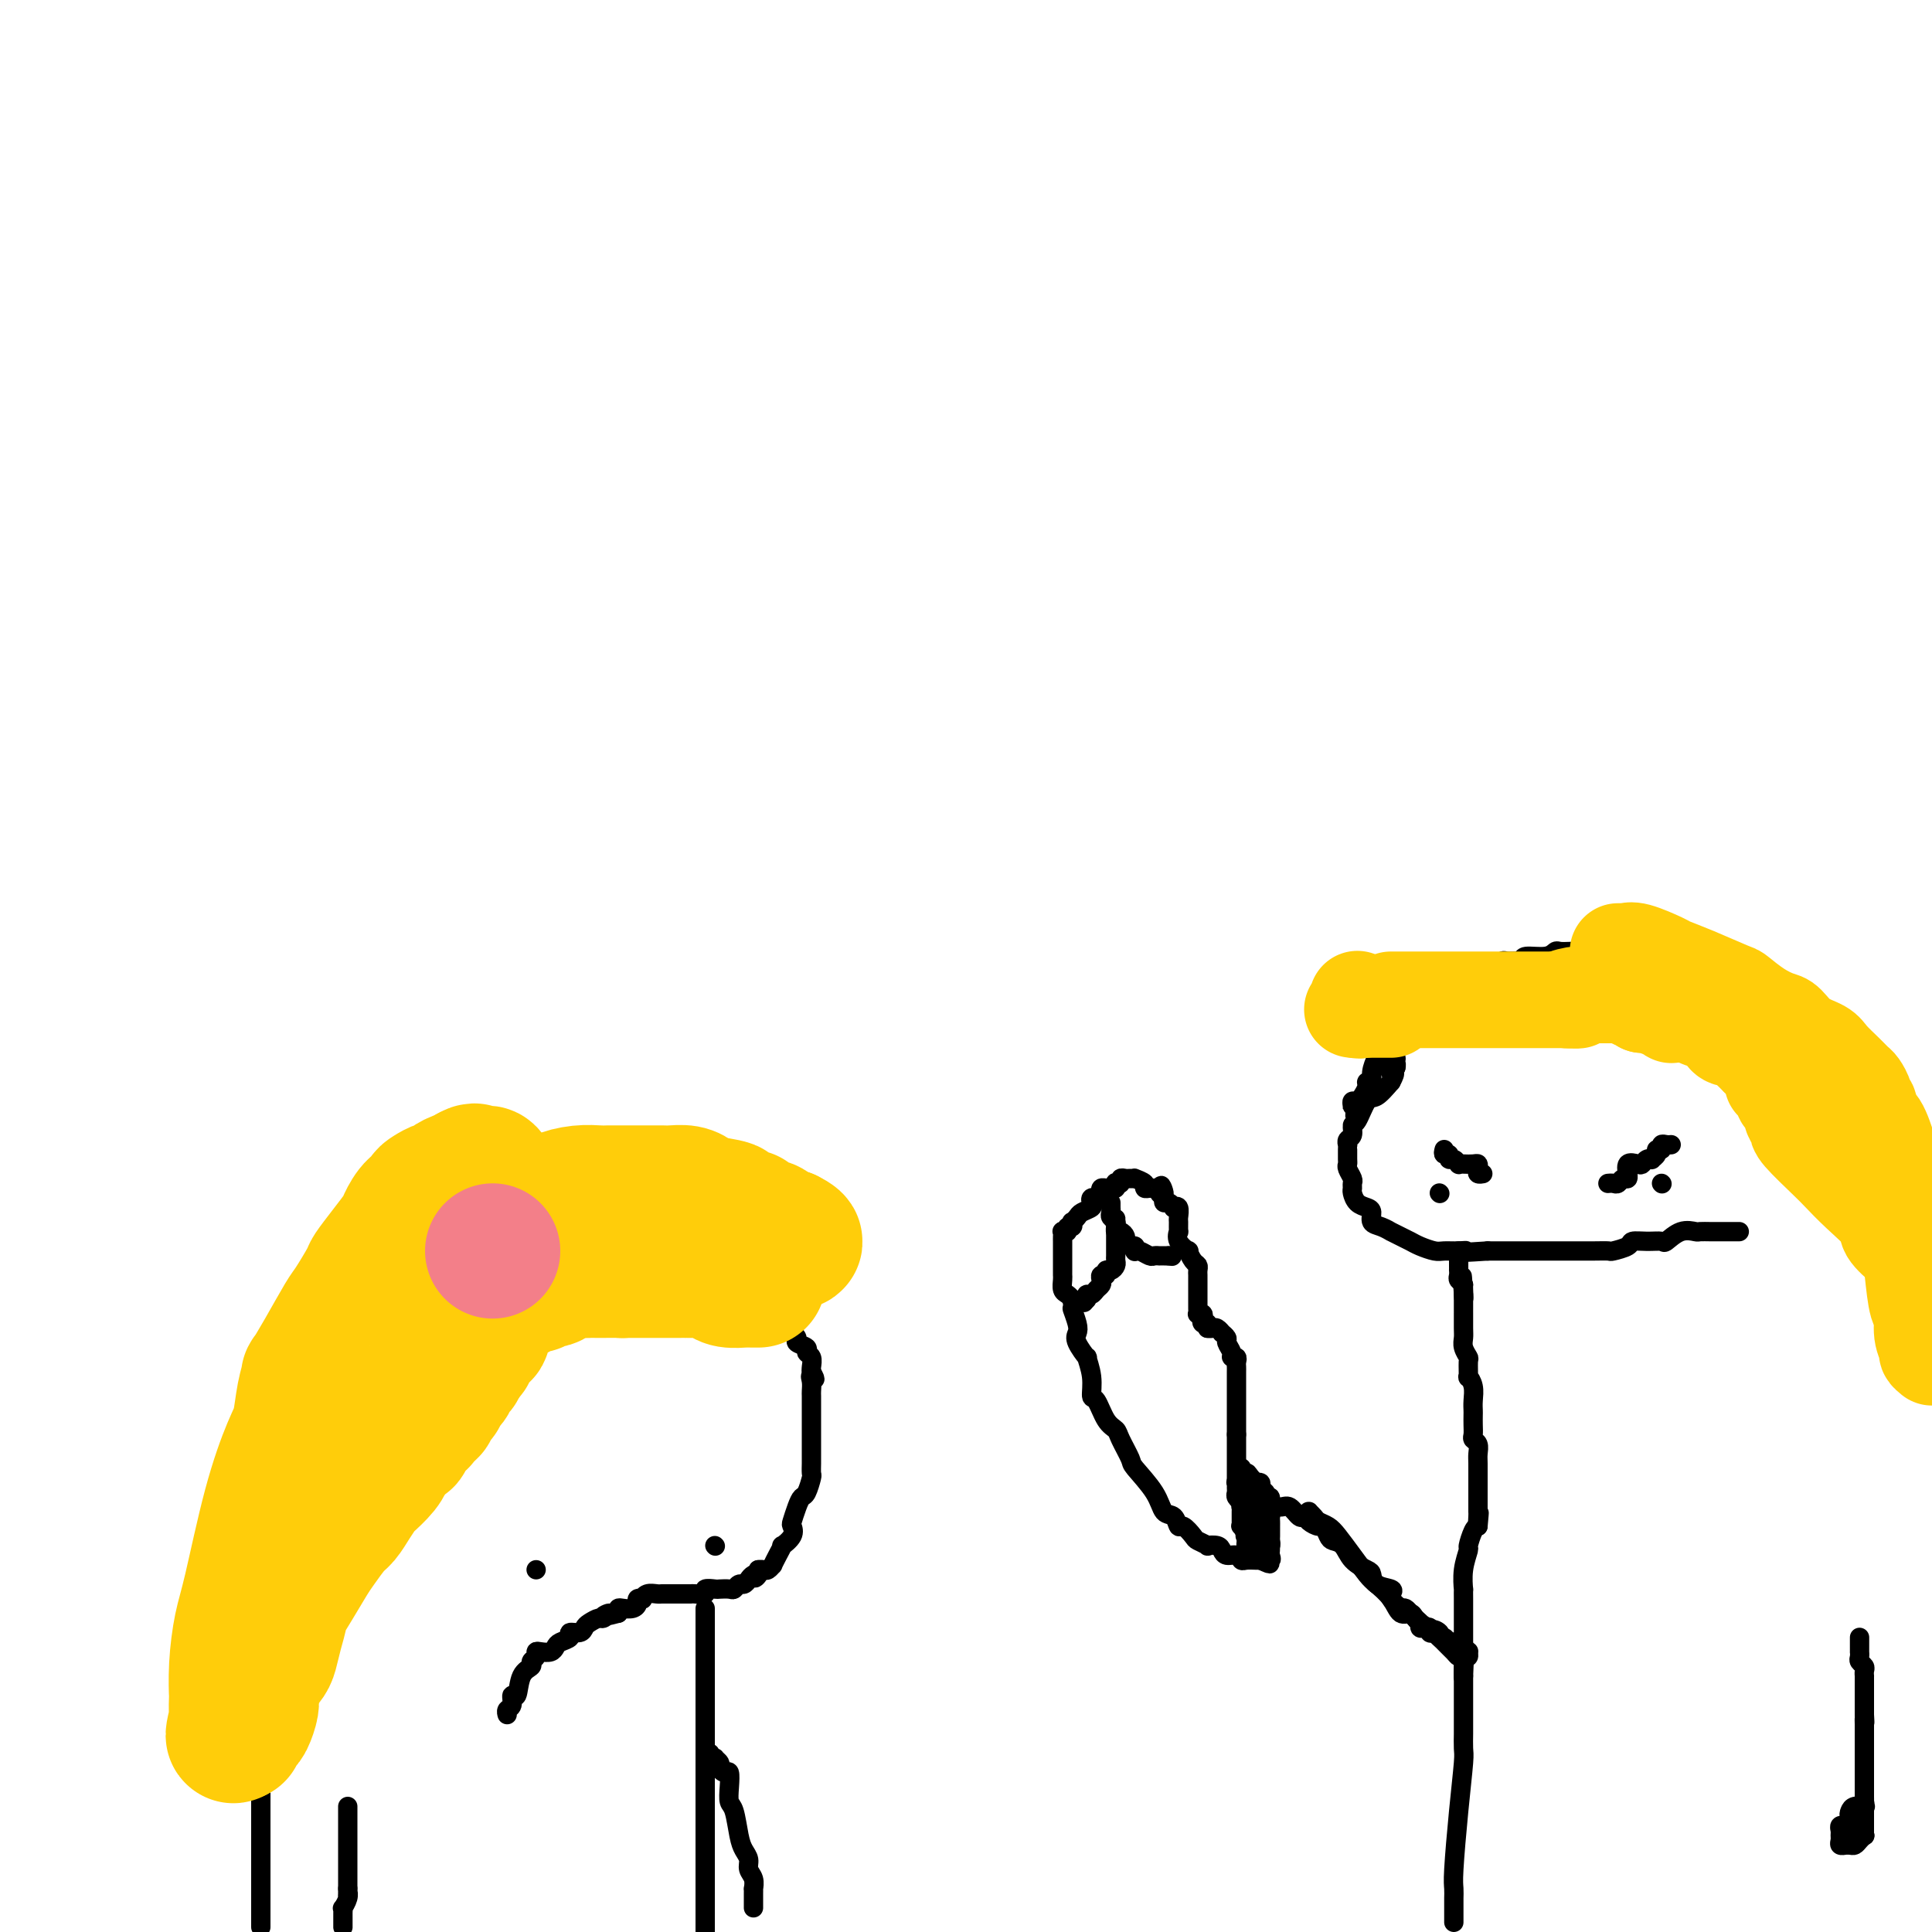 <svg viewBox='0 0 400 400' version='1.1' xmlns='http://www.w3.org/2000/svg' xmlns:xlink='http://www.w3.org/1999/xlink'><g fill='none' stroke='#000000' stroke-width='4' stroke-linecap='round' stroke-linejoin='round'><path d='M54,399c0.000,-0.764 0.000,-1.528 0,-2c0.000,-0.472 0.000,-0.651 0,-1c-0.000,-0.349 0.000,-0.867 0,-1c0.000,-0.133 0.000,0.118 0,0c0.000,-0.118 0.000,-0.605 0,-1c0.000,-0.395 0.000,-0.697 0,-1c0.000,-0.303 0.000,-0.606 0,-1c0.000,-0.394 0.000,-0.879 0,-1c0.000,-0.121 0.000,0.121 0,0c0.000,-0.121 0.000,-0.606 0,-1c0.000,-0.394 0.000,-0.697 0,-1'/><path d='M54,389c-0.000,-1.714 -0.000,-0.998 0,-1c0.000,-0.002 0.000,-0.721 0,-1c-0.000,-0.279 -0.000,-0.116 0,-1c0.000,-0.884 0.000,-2.814 0,-4c-0.000,-1.186 -0.000,-1.627 0,-2c0.000,-0.373 0.000,-0.676 0,-1c-0.000,-0.324 -0.000,-0.668 0,-1c0.000,-0.332 0.000,-0.651 0,-1c-0.000,-0.349 -0.000,-0.727 0,-1c0.000,-0.273 0.000,-0.439 0,-1c-0.000,-0.561 -0.000,-1.516 0,-2c0.000,-0.484 0.000,-0.496 0,-1c-0.000,-0.504 -0.000,-1.498 0,-2c0.000,-0.502 0.000,-0.510 0,-1c-0.000,-0.490 -0.001,-1.461 0,-2c0.001,-0.539 0.005,-0.648 0,-1c-0.005,-0.352 -0.018,-0.949 0,-2c0.018,-1.051 0.068,-2.555 0,-3c-0.068,-0.445 -0.255,0.169 0,-3c0.255,-3.169 0.953,-10.123 2,-15c1.047,-4.877 2.442,-7.679 3,-9c0.558,-1.321 0.279,-1.160 0,-1'/><path d='M59,333c0.790,-4.067 0.264,-1.734 0,-1c-0.264,0.734 -0.267,-0.132 0,-1c0.267,-0.868 0.804,-1.738 1,-2c0.196,-0.262 0.053,0.085 0,0c-0.053,-0.085 -0.014,-0.601 0,-1c0.014,-0.399 0.004,-0.683 0,-1c-0.004,-0.317 -0.002,-0.669 0,-1c0.002,-0.331 0.003,-0.642 0,-1c-0.003,-0.358 -0.011,-0.764 0,-1c0.011,-0.236 0.041,-0.303 0,-1c-0.041,-0.697 -0.154,-2.023 0,-3c0.154,-0.977 0.575,-1.605 1,-3c0.425,-1.395 0.853,-3.556 1,-5c0.147,-1.444 0.011,-2.170 0,-3c-0.011,-0.830 0.101,-1.765 0,-2c-0.101,-0.235 -0.417,0.228 0,0c0.417,-0.228 1.565,-1.147 2,-2c0.435,-0.853 0.155,-1.641 0,-2c-0.155,-0.359 -0.186,-0.290 0,-1c0.186,-0.710 0.588,-2.198 1,-3c0.412,-0.802 0.832,-0.919 1,-1c0.168,-0.081 0.083,-0.126 0,-1c-0.083,-0.874 -0.166,-2.577 0,-3c0.166,-0.423 0.579,0.434 1,0c0.421,-0.434 0.849,-2.158 1,-3c0.151,-0.842 0.026,-0.803 0,-1c-0.026,-0.197 0.048,-0.630 0,-1c-0.048,-0.370 -0.219,-0.676 0,-1c0.219,-0.324 0.828,-0.664 1,-1c0.172,-0.336 -0.094,-0.667 0,-1c0.094,-0.333 0.547,-0.666 1,-1'/><path d='M70,285c1.830,-7.877 0.906,-3.571 1,-3c0.094,0.571 1.206,-2.595 2,-4c0.794,-1.405 1.270,-1.048 2,-2c0.730,-0.952 1.715,-3.211 2,-4c0.285,-0.789 -0.130,-0.107 0,0c0.130,0.107 0.806,-0.363 1,-1c0.194,-0.637 -0.093,-1.443 0,-2c0.093,-0.557 0.565,-0.866 1,-1c0.435,-0.134 0.834,-0.092 1,0c0.166,0.092 0.100,0.235 0,0c-0.100,-0.235 -0.234,-0.849 0,-1c0.234,-0.151 0.837,0.162 1,0c0.163,-0.162 -0.114,-0.800 0,-1c0.114,-0.200 0.618,0.037 1,0c0.382,-0.037 0.641,-0.349 1,-1c0.359,-0.651 0.817,-1.641 1,-2c0.183,-0.359 0.090,-0.086 0,0c-0.090,0.086 -0.179,-0.014 0,0c0.179,0.014 0.625,0.143 1,0c0.375,-0.143 0.678,-0.559 1,-1c0.322,-0.441 0.662,-0.907 1,-1c0.338,-0.093 0.673,0.185 1,0c0.327,-0.185 0.648,-0.835 1,-1c0.352,-0.165 0.737,0.153 1,0c0.263,-0.153 0.403,-0.777 1,-1c0.597,-0.223 1.652,-0.046 2,0c0.348,0.046 -0.010,-0.039 0,0c0.010,0.039 0.387,0.203 1,0c0.613,-0.203 1.461,-0.772 2,-1c0.539,-0.228 0.770,-0.114 1,0'/><path d='M97,258c3.118,-1.641 1.412,-0.244 1,0c-0.412,0.244 0.471,-0.667 1,-1c0.529,-0.333 0.705,-0.089 1,0c0.295,0.089 0.710,0.024 1,0c0.290,-0.024 0.454,-0.006 1,0c0.546,0.006 1.474,0.002 2,0c0.526,-0.002 0.652,-0.000 1,0c0.348,0.000 0.920,0.000 1,0c0.080,-0.000 -0.331,-0.000 0,0c0.331,0.000 1.406,0.000 2,0c0.594,-0.000 0.709,-0.000 1,0c0.291,0.000 0.759,0.000 1,0c0.241,-0.000 0.254,-0.000 1,0c0.746,0.000 2.225,0.000 3,0c0.775,-0.000 0.845,-0.001 1,0c0.155,0.001 0.394,0.004 1,0c0.606,-0.004 1.580,-0.016 2,0c0.420,0.016 0.287,0.061 1,0c0.713,-0.061 2.273,-0.227 3,0c0.727,0.227 0.622,0.846 1,1c0.378,0.154 1.241,-0.156 2,0c0.759,0.156 1.416,0.777 2,1c0.584,0.223 1.096,0.048 2,0c0.904,-0.048 2.201,0.029 3,0c0.799,-0.029 1.099,-0.165 1,0c-0.099,0.165 -0.598,0.633 0,1c0.598,0.367 2.294,0.635 3,1c0.706,0.365 0.421,0.829 1,1c0.579,0.171 2.023,0.049 3,0c0.977,-0.049 1.489,-0.024 2,0'/><path d='M142,262c3.147,0.995 1.015,0.984 1,1c-0.015,0.016 2.089,0.061 3,0c0.911,-0.061 0.630,-0.228 1,0c0.370,0.228 1.390,0.850 2,1c0.610,0.150 0.811,-0.172 1,0c0.189,0.172 0.365,0.838 1,1c0.635,0.162 1.728,-0.181 2,0c0.272,0.181 -0.278,0.885 0,1c0.278,0.115 1.384,-0.358 2,0c0.616,0.358 0.744,1.549 1,2c0.256,0.451 0.642,0.162 1,0c0.358,-0.162 0.688,-0.197 1,0c0.312,0.197 0.604,0.627 1,1c0.396,0.373 0.895,0.687 1,1c0.105,0.313 -0.184,0.623 0,1c0.184,0.377 0.842,0.822 1,1c0.158,0.178 -0.182,0.089 0,0c0.182,-0.089 0.886,-0.177 1,0c0.114,0.177 -0.363,0.621 0,1c0.363,0.379 1.566,0.693 2,1c0.434,0.307 0.100,0.607 0,1c-0.100,0.393 0.034,0.879 0,1c-0.034,0.121 -0.234,-0.122 0,0c0.234,0.122 0.904,0.609 1,1c0.096,0.391 -0.381,0.686 0,1c0.381,0.314 1.619,0.648 2,1c0.381,0.352 -0.094,0.723 0,1c0.094,0.277 0.756,0.459 1,1c0.244,0.541 0.070,1.440 0,2c-0.070,0.560 -0.035,0.780 0,1'/><path d='M168,284c1.392,2.516 0.373,1.305 0,1c-0.373,-0.305 -0.100,0.295 0,1c0.100,0.705 0.027,1.515 0,2c-0.027,0.485 -0.007,0.645 0,1c0.007,0.355 0.002,0.903 0,1c-0.002,0.097 -0.001,-0.259 0,0c0.001,0.259 0.000,1.131 0,2c-0.000,0.869 -0.000,1.735 0,2c0.000,0.265 0.000,-0.073 0,0c-0.000,0.073 -0.000,0.555 0,1c0.000,0.445 0.000,0.853 0,1c-0.000,0.147 -0.000,0.033 0,1c0.000,0.967 0.001,3.017 0,4c-0.001,0.983 -0.003,0.901 0,1c0.003,0.099 0.012,0.379 0,1c-0.012,0.621 -0.044,1.583 0,2c0.044,0.417 0.166,0.291 0,1c-0.166,0.709 -0.619,2.255 -1,3c-0.381,0.745 -0.688,0.688 -1,1c-0.312,0.312 -0.627,0.991 -1,2c-0.373,1.009 -0.803,2.346 -1,3c-0.197,0.654 -0.161,0.626 0,1c0.161,0.374 0.445,1.152 0,2c-0.445,0.848 -1.621,1.767 -2,2c-0.379,0.233 0.039,-0.221 0,0c-0.039,0.221 -0.535,1.117 -1,2c-0.465,0.883 -0.898,1.753 -1,2c-0.102,0.247 0.127,-0.130 0,0c-0.127,0.130 -0.611,0.766 -1,1c-0.389,0.234 -0.683,0.067 -1,0c-0.317,-0.067 -0.659,-0.033 -1,0'/><path d='M157,325c-1.499,2.713 -0.247,1.497 0,1c0.247,-0.497 -0.511,-0.273 -1,0c-0.489,0.273 -0.707,0.595 -1,1c-0.293,0.405 -0.660,0.893 -1,1c-0.340,0.107 -0.653,-0.167 -1,0c-0.347,0.167 -0.728,0.776 -1,1c-0.272,0.224 -0.435,0.064 -1,0c-0.565,-0.064 -1.531,-0.031 -2,0c-0.469,0.031 -0.440,0.061 -1,0c-0.560,-0.061 -1.708,-0.212 -2,0c-0.292,0.212 0.273,0.789 0,1c-0.273,0.211 -1.382,0.057 -2,0c-0.618,-0.057 -0.743,-0.015 -1,0c-0.257,0.015 -0.646,0.004 -1,0c-0.354,-0.004 -0.672,-0.001 -1,0c-0.328,0.001 -0.664,0.001 -1,0c-0.336,-0.001 -0.671,-0.001 -1,0c-0.329,0.001 -0.653,0.004 -1,0c-0.347,-0.004 -0.719,-0.015 -1,0c-0.281,0.015 -0.472,0.056 -1,0c-0.528,-0.056 -1.395,-0.208 -2,0c-0.605,0.208 -0.949,0.778 -1,1c-0.051,0.222 0.190,0.098 0,0c-0.190,-0.098 -0.811,-0.171 -1,0c-0.189,0.171 0.054,0.584 0,1c-0.054,0.416 -0.406,0.833 -1,1c-0.594,0.167 -1.429,0.083 -2,0c-0.571,-0.083 -0.877,-0.167 -1,0c-0.123,0.167 -0.061,0.583 0,1'/><path d='M128,334c-4.887,1.328 -2.605,0.148 -2,0c0.605,-0.148 -0.466,0.735 -1,1c-0.534,0.265 -0.529,-0.087 -1,0c-0.471,0.087 -1.417,0.615 -2,1c-0.583,0.385 -0.804,0.628 -1,1c-0.196,0.372 -0.367,0.873 -1,1c-0.633,0.127 -1.727,-0.120 -2,0c-0.273,0.120 0.274,0.607 0,1c-0.274,0.393 -1.370,0.693 -2,1c-0.630,0.307 -0.795,0.621 -1,1c-0.205,0.379 -0.452,0.822 -1,1c-0.548,0.178 -1.399,0.089 -2,0c-0.601,-0.089 -0.952,-0.178 -1,0c-0.048,0.178 0.209,0.624 0,1c-0.209,0.376 -0.883,0.684 -1,1c-0.117,0.316 0.324,0.642 0,1c-0.324,0.358 -1.411,0.750 -2,2c-0.589,1.250 -0.680,3.358 -1,4c-0.320,0.642 -0.870,-0.182 -1,0c-0.130,0.182 0.161,1.368 0,2c-0.161,0.632 -0.774,0.709 -1,1c-0.226,0.291 -0.065,0.798 0,1c0.065,0.202 0.032,0.101 0,0'/><path d='M146,333c0.000,0.441 0.000,0.881 0,1c0.000,0.119 0.000,-0.085 0,0c0.000,0.085 0.000,0.459 0,1c-0.000,0.541 -0.000,1.249 0,2c0.000,0.751 0.000,1.546 0,2c0.000,0.454 -0.000,0.568 0,1c0.000,0.432 0.000,1.182 0,2c0.000,0.818 0.000,1.702 0,4c0.000,2.298 0.000,6.008 0,8c0.000,1.992 0.000,2.266 0,6c0.000,3.734 0.000,10.929 0,16c0.000,5.071 0.000,8.019 0,10c0.000,1.981 0.000,2.995 0,5c0.000,2.005 0.000,5.001 0,7c0.000,1.999 0.000,2.999 0,4'/><path d='M111,325c0.000,0.000 0.000,0.000 0,0c0.000,0.000 0.000,0.000 0,0'/><path d='M148,320c0.000,0.000 0.100,0.100 0.1,0.1'/><path d='M301,398c-0.000,-0.333 -0.000,-0.666 0,-1c0.000,-0.334 0.000,-0.670 0,-1c-0.000,-0.330 -0.001,-0.654 0,-1c0.001,-0.346 0.003,-0.713 0,-1c-0.003,-0.287 -0.011,-0.493 0,-1c0.011,-0.507 0.041,-1.314 0,-2c-0.041,-0.686 -0.155,-1.253 0,-4c0.155,-2.747 0.577,-7.676 1,-12c0.423,-4.324 0.845,-8.042 1,-10c0.155,-1.958 0.041,-2.156 0,-3c-0.041,-0.844 -0.011,-2.333 0,-3c0.011,-0.667 0.003,-0.510 0,-1c-0.003,-0.490 -0.001,-1.627 0,-2c0.001,-0.373 0.000,0.018 0,0c-0.000,-0.018 -0.000,-0.444 0,-1c0.000,-0.556 0.000,-1.242 0,-2c-0.000,-0.758 -0.000,-1.589 0,-2c0.000,-0.411 0.000,-0.403 0,-1c-0.000,-0.597 -0.000,-1.798 0,-3'/><path d='M303,347c0.309,-7.673 0.083,-1.354 0,0c-0.083,1.354 -0.022,-2.257 0,-4c0.022,-1.743 0.006,-1.619 0,-2c-0.006,-0.381 -0.002,-1.267 0,-2c0.002,-0.733 0.000,-1.312 0,-2c-0.000,-0.688 -0.000,-1.485 0,-2c0.000,-0.515 0.000,-0.748 0,-1c-0.000,-0.252 -0.001,-0.524 0,-1c0.001,-0.476 0.004,-1.158 0,-2c-0.004,-0.842 -0.016,-1.845 0,-2c0.016,-0.155 0.060,0.536 0,0c-0.060,-0.536 -0.223,-2.301 0,-4c0.223,-1.699 0.833,-3.332 1,-4c0.167,-0.668 -0.109,-0.372 0,-1c0.109,-0.628 0.603,-2.179 1,-3c0.397,-0.821 0.699,-0.910 1,-1'/><path d='M306,316c0.464,-4.973 0.124,-1.907 0,-1c-0.124,0.907 -0.033,-0.346 0,-1c0.033,-0.654 0.009,-0.708 0,-1c-0.009,-0.292 -0.002,-0.820 0,-1c0.002,-0.180 0.000,-0.012 0,-1c-0.000,-0.988 0.001,-3.133 0,-4c-0.001,-0.867 -0.004,-0.456 0,-1c0.004,-0.544 0.015,-2.043 0,-3c-0.015,-0.957 -0.057,-1.372 0,-2c0.057,-0.628 0.211,-1.467 0,-2c-0.211,-0.533 -0.789,-0.758 -1,-1c-0.211,-0.242 -0.057,-0.501 0,-1c0.057,-0.499 0.016,-1.239 0,-2c-0.016,-0.761 -0.008,-1.543 0,-2c0.008,-0.457 0.016,-0.589 0,-1c-0.016,-0.411 -0.057,-1.102 0,-2c0.057,-0.898 0.212,-2.005 0,-3c-0.212,-0.995 -0.793,-1.880 -1,-2c-0.207,-0.120 -0.041,0.526 0,0c0.041,-0.526 -0.041,-2.222 0,-3c0.041,-0.778 0.207,-0.637 0,-1c-0.207,-0.363 -0.788,-1.231 -1,-2c-0.212,-0.769 -0.057,-1.438 0,-2c0.057,-0.562 0.015,-1.015 0,-2c-0.015,-0.985 -0.004,-2.502 0,-3c0.004,-0.498 0.001,0.021 0,0c-0.001,-0.021 -0.000,-0.583 0,-1c0.000,-0.417 0.000,-0.689 0,-1c-0.000,-0.311 -0.000,-0.660 0,-1c0.000,-0.340 0.000,-0.670 0,-1'/><path d='M303,268c-0.464,-7.381 -0.125,-1.833 0,0c0.125,1.833 0.036,-0.048 0,-1c-0.036,-0.952 -0.018,-0.976 0,-1'/><path d='M303,266c-0.226,-0.492 -0.793,-0.722 -1,-1c-0.207,-0.278 -0.056,-0.603 0,-1c0.056,-0.397 0.015,-0.867 0,-1c-0.015,-0.133 -0.004,0.069 0,0c0.004,-0.069 0.001,-0.411 0,-1c-0.001,-0.589 -0.000,-1.426 0,-2c0.000,-0.574 0.000,-0.885 0,-1c-0.000,-0.115 -0.000,-0.033 0,0c0.000,0.033 0.000,0.016 0,0'/><path d='M360,255c0.089,0.000 0.179,0.000 0,0c-0.179,-0.000 -0.626,-0.000 -1,0c-0.374,0.000 -0.677,0.000 -1,0c-0.323,-0.000 -0.668,-0.000 -1,0c-0.332,0.000 -0.651,0.001 -1,0c-0.349,-0.001 -0.729,-0.002 -1,0c-0.271,0.002 -0.434,0.008 -1,0c-0.566,-0.008 -1.537,-0.030 -2,0c-0.463,0.030 -0.420,0.113 -1,0c-0.580,-0.113 -1.785,-0.423 -3,0c-1.215,0.423 -2.442,1.580 -3,2c-0.558,0.420 -0.448,0.102 -1,0c-0.552,-0.102 -1.768,0.011 -3,0c-1.232,-0.011 -2.482,-0.147 -3,0c-0.518,0.147 -0.304,0.575 -1,1c-0.696,0.425 -2.304,0.846 -3,1c-0.696,0.154 -0.482,0.041 -1,0c-0.518,-0.041 -1.769,-0.011 -3,0c-1.231,0.011 -2.442,0.003 -3,0c-0.558,-0.003 -0.464,-0.001 -1,0c-0.536,0.001 -1.701,0.000 -3,0c-1.299,-0.000 -2.731,-0.000 -3,0c-0.269,0.000 0.624,0.000 0,0c-0.624,-0.000 -2.765,-0.000 -4,0c-1.235,0.000 -1.563,0.000 -2,0c-0.437,-0.000 -0.982,-0.000 -2,0c-1.018,0.000 -2.509,0.000 -4,0'/><path d='M308,259c-9.159,0.618 -6.058,0.163 -5,0c1.058,-0.163 0.071,-0.033 -1,0c-1.071,0.033 -2.226,-0.032 -3,0c-0.774,0.032 -1.168,0.162 -2,0c-0.832,-0.162 -2.102,-0.617 -3,-1c-0.898,-0.383 -1.423,-0.694 -2,-1c-0.577,-0.306 -1.206,-0.606 -2,-1c-0.794,-0.394 -1.753,-0.883 -2,-1c-0.247,-0.117 0.219,0.137 0,0c-0.219,-0.137 -1.123,-0.666 -2,-1c-0.877,-0.334 -1.727,-0.475 -2,-1c-0.273,-0.525 0.032,-1.436 0,-2c-0.032,-0.564 -0.401,-0.781 -1,-1c-0.599,-0.219 -1.427,-0.439 -2,-1c-0.573,-0.561 -0.889,-1.463 -1,-2c-0.111,-0.537 -0.016,-0.707 0,-1c0.016,-0.293 -0.048,-0.707 0,-1c0.048,-0.293 0.209,-0.463 0,-1c-0.209,-0.537 -0.788,-1.440 -1,-2c-0.212,-0.560 -0.056,-0.776 0,-1c0.056,-0.224 0.014,-0.456 0,-1c-0.014,-0.544 0.000,-1.401 0,-2c-0.000,-0.599 -0.015,-0.938 0,-1c0.015,-0.062 0.059,0.155 0,0c-0.059,-0.155 -0.220,-0.683 0,-1c0.220,-0.317 0.821,-0.422 1,-1c0.179,-0.578 -0.062,-1.627 0,-2c0.062,-0.373 0.429,-0.069 1,-1c0.571,-0.931 1.346,-3.097 2,-4c0.654,-0.903 1.187,-0.544 2,-1c0.813,-0.456 1.907,-1.728 3,-3'/><path d='M288,224c1.405,-2.560 0.417,-1.958 0,-2c-0.417,-0.042 -0.262,-0.726 0,-1c0.262,-0.274 0.631,-0.137 1,0'/><path d='M289,221c0.156,-0.618 0.046,-0.663 0,-1c-0.046,-0.337 -0.027,-0.967 0,-1c0.027,-0.033 0.063,0.530 0,0c-0.063,-0.530 -0.224,-2.155 0,-3c0.224,-0.845 0.832,-0.912 1,-1c0.168,-0.088 -0.106,-0.198 0,-1c0.106,-0.802 0.592,-2.296 1,-3c0.408,-0.704 0.738,-0.617 1,-1c0.262,-0.383 0.456,-1.235 1,-2c0.544,-0.765 1.440,-1.444 2,-2c0.560,-0.556 0.785,-0.990 1,-1c0.215,-0.010 0.420,0.403 1,0c0.580,-0.403 1.536,-1.623 2,-2c0.464,-0.377 0.435,0.088 1,0c0.565,-0.088 1.723,-0.728 3,-1c1.277,-0.272 2.673,-0.177 3,0c0.327,0.177 -0.417,0.437 0,0c0.417,-0.437 1.993,-1.571 3,-2c1.007,-0.429 1.446,-0.152 2,0c0.554,0.152 1.223,0.181 2,0c0.777,-0.181 1.660,-0.570 2,-1c0.340,-0.430 0.136,-0.900 1,-1c0.864,-0.100 2.795,0.169 4,0c1.205,-0.169 1.685,-0.777 2,-1c0.315,-0.223 0.465,-0.060 1,0c0.535,0.060 1.457,0.016 2,0c0.543,-0.016 0.709,-0.004 1,0c0.291,0.004 0.707,0.001 1,0c0.293,-0.001 0.464,-0.000 1,0c0.536,0.000 1.439,0.000 2,0c0.561,-0.000 0.781,-0.000 1,0'/><path d='M331,197c5.376,-0.928 2.817,-0.248 2,0c-0.817,0.248 0.109,0.065 1,0c0.891,-0.065 1.748,-0.014 2,0c0.252,0.014 -0.101,-0.011 0,0c0.101,0.011 0.657,0.059 1,0c0.343,-0.059 0.473,-0.226 1,0c0.527,0.226 1.451,0.844 2,1c0.549,0.156 0.722,-0.151 1,0c0.278,0.151 0.660,0.758 1,1c0.340,0.242 0.637,0.117 1,0c0.363,-0.117 0.794,-0.228 1,0c0.206,0.228 0.189,0.793 0,1c-0.189,0.207 -0.551,0.055 -1,0c-0.449,-0.055 -0.984,-0.015 -1,0c-0.016,0.015 0.489,0.004 0,0c-0.489,-0.004 -1.971,-0.001 -3,0c-1.029,0.001 -1.605,0.000 -2,0c-0.395,-0.000 -0.608,-0.000 -2,0c-1.392,0.000 -3.963,-0.000 -5,0c-1.037,0.000 -0.542,0.000 -2,0c-1.458,-0.000 -4.870,-0.001 -8,0c-3.130,0.001 -5.977,0.003 -7,0c-1.023,-0.003 -0.223,-0.011 -2,0c-1.777,0.011 -6.132,0.041 -9,0c-2.868,-0.041 -4.248,-0.155 -5,0c-0.752,0.155 -0.876,0.577 -1,1'/><path d='M296,201c-7.803,0.531 -3.812,0.860 -3,1c0.812,0.140 -1.556,0.093 -3,0c-1.444,-0.093 -1.963,-0.231 -3,0c-1.037,0.231 -2.593,0.831 -4,1c-1.407,0.169 -2.667,-0.095 -3,0c-0.333,0.095 0.261,0.547 0,1c-0.261,0.453 -1.376,0.905 -2,1c-0.624,0.095 -0.756,-0.168 -1,0c-0.244,0.168 -0.601,0.766 -1,1c-0.399,0.234 -0.839,0.104 -1,0c-0.161,-0.104 -0.043,-0.183 0,0c0.043,0.183 0.012,0.627 0,1c-0.012,0.373 -0.003,0.673 0,1c0.003,0.327 0.001,0.680 0,1c-0.001,0.320 -0.001,0.609 0,1c0.001,0.391 0.004,0.886 0,1c-0.004,0.114 -0.016,-0.152 0,0c0.016,0.152 0.061,0.721 0,1c-0.061,0.279 -0.226,0.267 0,0c0.226,-0.267 0.845,-0.790 1,-1c0.155,-0.210 -0.154,-0.108 0,0c0.154,0.108 0.772,0.221 1,0c0.228,-0.221 0.065,-0.778 0,-1c-0.065,-0.222 -0.033,-0.111 0,0'/><path d='M280,228c0.002,0.288 0.004,0.575 0,1c-0.004,0.425 -0.012,0.987 0,1c0.012,0.013 0.046,-0.525 0,-1c-0.046,-0.475 -0.171,-0.888 0,-1c0.171,-0.112 0.638,0.076 1,0c0.362,-0.076 0.618,-0.418 1,-1c0.382,-0.582 0.890,-1.406 1,-2c0.110,-0.594 -0.178,-0.959 0,-1c0.178,-0.041 0.821,0.243 1,0c0.179,-0.243 -0.107,-1.014 0,-2c0.107,-0.986 0.606,-2.186 1,-3c0.394,-0.814 0.684,-1.243 1,-2c0.316,-0.757 0.658,-1.842 1,-3c0.342,-1.158 0.683,-2.387 1,-3c0.317,-0.613 0.610,-0.609 1,-1c0.390,-0.391 0.879,-1.179 1,-2c0.121,-0.821 -0.125,-1.677 0,-2c0.125,-0.323 0.622,-0.114 1,0c0.378,0.114 0.637,0.134 1,0c0.363,-0.134 0.828,-0.421 1,-1c0.172,-0.579 0.049,-1.451 0,-2c-0.049,-0.549 -0.025,-0.774 0,-1'/><path d='M293,202c2.189,-4.018 1.160,-1.062 1,0c-0.160,1.062 0.549,0.232 1,0c0.451,-0.232 0.646,0.134 1,0c0.354,-0.134 0.869,-0.768 1,-1c0.131,-0.232 -0.120,-0.062 0,0c0.120,0.062 0.611,0.017 1,0c0.389,-0.017 0.677,-0.004 1,0c0.323,0.004 0.681,0.001 1,0c0.319,-0.001 0.600,0.001 1,0c0.400,-0.001 0.918,-0.004 1,0c0.082,0.004 -0.273,0.015 0,0c0.273,-0.015 1.172,-0.056 2,0c0.828,0.056 1.584,0.207 2,0c0.416,-0.207 0.492,-0.774 1,-1c0.508,-0.226 1.449,-0.113 2,0c0.551,0.113 0.711,0.226 1,0c0.289,-0.226 0.706,-0.793 1,-1c0.294,-0.207 0.464,-0.056 1,0c0.536,0.056 1.439,0.016 2,0c0.561,-0.016 0.781,-0.008 1,0'/><path d='M315,199c3.289,-0.464 0.512,-0.124 0,0c-0.512,0.124 1.243,0.033 2,0c0.757,-0.033 0.517,-0.009 1,0c0.483,0.009 1.688,0.002 2,0c0.312,-0.002 -0.268,-0.001 0,0c0.268,0.001 1.384,0.000 2,0c0.616,-0.000 0.731,-0.000 1,0c0.269,0.000 0.692,0.000 1,0c0.308,-0.000 0.502,-0.000 1,0c0.498,0.000 1.299,0.000 2,0c0.701,-0.000 1.300,-0.000 2,0c0.700,0.000 1.501,0.000 2,0c0.499,-0.000 0.697,-0.000 1,0c0.303,0.000 0.711,0.000 1,0c0.289,-0.000 0.458,-0.000 1,0c0.542,0.000 1.458,0.000 2,0c0.542,-0.000 0.709,-0.001 1,0c0.291,0.001 0.707,0.003 1,0c0.293,-0.003 0.463,-0.011 1,0c0.537,0.011 1.440,0.040 2,0c0.560,-0.040 0.776,-0.151 1,0c0.224,0.151 0.455,0.562 1,1c0.545,0.438 1.403,0.901 2,1c0.597,0.099 0.934,-0.167 1,0c0.066,0.167 -0.137,0.766 0,1c0.137,0.234 0.614,0.101 1,0c0.386,-0.101 0.682,-0.172 1,0c0.318,0.172 0.659,0.586 1,1'/><path d='M349,203c1.037,0.846 0.130,0.961 0,1c-0.130,0.039 0.517,0.003 1,0c0.483,-0.003 0.802,0.026 1,0c0.198,-0.026 0.276,-0.109 1,0c0.724,0.109 2.094,0.410 3,1c0.906,0.590 1.347,1.468 2,2c0.653,0.532 1.518,0.716 2,1c0.482,0.284 0.580,0.668 1,1c0.420,0.332 1.162,0.614 2,1c0.838,0.386 1.771,0.877 2,1c0.229,0.123 -0.246,-0.121 0,0c0.246,0.121 1.213,0.606 2,1c0.787,0.394 1.393,0.697 2,1'/><path d='M368,213c2.896,1.724 0.636,1.036 0,1c-0.636,-0.036 0.352,0.582 1,1c0.648,0.418 0.958,0.637 1,1c0.042,0.363 -0.182,0.871 0,1c0.182,0.129 0.770,-0.120 1,0c0.230,0.120 0.101,0.609 0,1c-0.101,0.391 -0.173,0.685 0,1c0.173,0.315 0.590,0.651 1,1c0.410,0.349 0.812,0.712 1,1c0.188,0.288 0.162,0.500 0,1c-0.162,0.500 -0.460,1.289 0,2c0.460,0.711 1.679,1.344 2,2c0.321,0.656 -0.256,1.334 0,2c0.256,0.666 1.345,1.318 2,2c0.655,0.682 0.876,1.392 1,2c0.124,0.608 0.151,1.112 1,2c0.849,0.888 2.519,2.160 3,3c0.481,0.840 -0.227,1.249 0,2c0.227,0.751 1.388,1.843 2,3c0.612,1.157 0.674,2.377 1,3c0.326,0.623 0.915,0.647 1,1c0.085,0.353 -0.334,1.034 0,2c0.334,0.966 1.423,2.218 2,3c0.577,0.782 0.643,1.092 1,2c0.357,0.908 1.003,2.412 2,5c0.997,2.588 2.343,6.261 3,8c0.657,1.739 0.623,1.543 1,3c0.377,1.457 1.163,4.566 2,7c0.837,2.434 1.725,4.194 2,5c0.275,0.806 -0.064,0.659 0,1c0.064,0.341 0.532,1.171 1,2'/><path d='M298,247c0.000,0.000 0.100,0.100 0.1,0.1'/><path d='M344,245c0.000,0.000 0.100,0.100 0.1,0.1'/><path d='M299,238c-0.119,0.455 -0.238,0.910 0,1c0.238,0.090 0.834,-0.186 1,0c0.166,0.186 -0.097,0.834 0,1c0.097,0.166 0.554,-0.152 1,0c0.446,0.152 0.880,0.772 1,1c0.120,0.228 -0.073,0.064 0,0c0.073,-0.064 0.411,-0.027 1,0c0.589,0.027 1.430,0.046 2,0c0.570,-0.046 0.871,-0.156 1,0c0.129,0.156 0.086,0.578 0,1c-0.086,0.422 -0.215,0.844 0,1c0.215,0.156 0.776,0.044 1,0c0.224,-0.044 0.112,-0.022 0,0'/><path d='M333,245c-0.089,0.009 -0.178,0.018 0,0c0.178,-0.018 0.622,-0.062 1,0c0.378,0.062 0.690,0.229 1,0c0.310,-0.229 0.617,-0.853 1,-1c0.383,-0.147 0.841,0.185 1,0c0.159,-0.185 0.017,-0.886 0,-1c-0.017,-0.114 0.089,0.358 0,0c-0.089,-0.358 -0.374,-1.546 0,-2c0.374,-0.454 1.405,-0.173 2,0c0.595,0.173 0.752,0.240 1,0c0.248,-0.240 0.587,-0.786 1,-1c0.413,-0.214 0.899,-0.095 1,0c0.101,0.095 -0.184,0.165 0,0c0.184,-0.165 0.837,-0.566 1,-1c0.163,-0.434 -0.163,-0.901 0,-1c0.163,-0.099 0.814,0.170 1,0c0.186,-0.170 -0.095,-0.777 0,-1c0.095,-0.223 0.564,-0.060 1,0c0.436,0.060 0.839,0.017 1,0c0.161,-0.017 0.081,-0.009 0,0'/><path d='M271,314c-0.007,-0.429 -0.014,-0.858 0,-1c0.014,-0.142 0.048,0.003 0,0c-0.048,-0.003 -0.179,-0.154 0,0c0.179,0.154 0.670,0.613 1,1c0.330,0.387 0.501,0.702 1,1c0.499,0.298 1.326,0.579 2,1c0.674,0.421 1.196,0.983 2,2c0.804,1.017 1.892,2.491 3,4c1.108,1.509 2.237,3.055 3,4c0.763,0.945 1.160,1.290 2,2c0.840,0.710 2.124,1.787 3,3c0.876,1.213 1.344,2.563 2,3c0.656,0.437 1.499,-0.040 2,0c0.501,0.040 0.660,0.598 1,1c0.340,0.402 0.861,0.647 1,1c0.139,0.353 -0.104,0.813 0,1c0.104,0.187 0.554,0.102 1,0c0.446,-0.102 0.889,-0.220 1,0c0.111,0.220 -0.111,0.777 0,1c0.111,0.223 0.556,0.111 1,0'/><path d='M297,338c3.958,3.730 0.853,1.056 0,0c-0.853,-1.056 0.546,-0.494 1,0c0.454,0.494 -0.037,0.921 0,1c0.037,0.079 0.601,-0.190 1,0c0.399,0.190 0.631,0.839 1,1c0.369,0.161 0.873,-0.167 1,0c0.127,0.167 -0.124,0.828 0,1c0.124,0.172 0.622,-0.146 1,0c0.378,0.146 0.634,0.757 1,1c0.366,0.243 0.841,0.118 1,0c0.159,-0.118 0.002,-0.230 0,0c-0.002,0.230 0.151,0.802 0,1c-0.151,0.198 -0.605,0.023 -1,0c-0.395,-0.023 -0.729,0.106 -1,0c-0.271,-0.106 -0.478,-0.448 -1,-1c-0.522,-0.552 -1.358,-1.313 -2,-2c-0.642,-0.687 -1.089,-1.298 -2,-2c-0.911,-0.702 -2.286,-1.495 -3,-2c-0.714,-0.505 -0.769,-0.723 -1,-1c-0.231,-0.277 -0.639,-0.613 -1,-1c-0.361,-0.387 -0.675,-0.825 -1,-1c-0.325,-0.175 -0.663,-0.088 -1,0'/><path d='M290,333c-2.509,-2.019 -2.281,-2.568 -2,-3c0.281,-0.432 0.616,-0.747 0,-1c-0.616,-0.253 -2.181,-0.442 -3,-1c-0.819,-0.558 -0.892,-1.484 -1,-2c-0.108,-0.516 -0.252,-0.623 -1,-1c-0.748,-0.377 -2.098,-1.023 -3,-2c-0.902,-0.977 -1.354,-2.286 -2,-3c-0.646,-0.714 -1.486,-0.835 -2,-1c-0.514,-0.165 -0.701,-0.374 -1,-1c-0.299,-0.626 -0.709,-1.668 -1,-2c-0.291,-0.332 -0.462,0.047 -1,0c-0.538,-0.047 -1.442,-0.520 -2,-1c-0.558,-0.480 -0.770,-0.969 -1,-1c-0.230,-0.031 -0.477,0.394 -1,0c-0.523,-0.394 -1.320,-1.608 -2,-2c-0.680,-0.392 -1.243,0.037 -2,0c-0.757,-0.037 -1.709,-0.539 -2,-1c-0.291,-0.461 0.081,-0.880 0,-1c-0.081,-0.120 -0.613,0.059 -1,0c-0.387,-0.059 -0.630,-0.354 -1,-1c-0.370,-0.646 -0.869,-1.641 -1,-2c-0.131,-0.359 0.105,-0.082 0,0c-0.105,0.082 -0.550,-0.030 -1,0c-0.450,0.030 -0.904,0.204 -1,0c-0.096,-0.204 0.166,-0.786 0,-1c-0.166,-0.214 -0.762,-0.061 -1,0c-0.238,0.061 -0.119,0.031 0,0'/></g>
<g fill='none' stroke='#FFCD0A' stroke-width='28' stroke-linecap='round' stroke-linejoin='round'><path d='M157,265c-0.319,-0.002 -0.637,-0.003 -1,0c-0.363,0.003 -0.770,0.011 -1,0c-0.230,-0.011 -0.285,-0.041 -1,0c-0.715,0.041 -2.092,0.155 -3,0c-0.908,-0.155 -1.347,-0.577 -2,-1c-0.653,-0.423 -1.519,-0.845 -2,-1c-0.481,-0.155 -0.576,-0.041 -1,0c-0.424,0.041 -1.178,0.011 -2,0c-0.822,-0.011 -1.712,-0.003 -2,0c-0.288,0.003 0.026,0.001 0,0c-0.026,-0.001 -0.392,-0.000 -1,0c-0.608,0.000 -1.458,0.000 -2,0c-0.542,-0.000 -0.777,-0.000 -1,0c-0.223,0.000 -0.435,0.000 -1,0c-0.565,-0.000 -1.483,-0.000 -2,0c-0.517,0.000 -0.633,0.000 -1,0c-0.367,-0.000 -0.983,-0.000 -1,0c-0.017,0.000 0.567,0.000 0,0c-0.567,-0.000 -2.283,-0.000 -4,0'/><path d='M129,263c-4.595,-0.309 -2.081,-0.083 -1,0c1.081,0.083 0.730,0.021 0,0c-0.730,-0.021 -1.838,-0.002 -3,0c-1.162,0.002 -2.377,-0.015 -3,0c-0.623,0.015 -0.652,0.061 -1,0c-0.348,-0.061 -1.014,-0.227 -2,0c-0.986,0.227 -2.292,0.849 -3,1c-0.708,0.151 -0.820,-0.170 -1,0c-0.180,0.170 -0.430,0.829 -1,1c-0.570,0.171 -1.461,-0.148 -2,0c-0.539,0.148 -0.726,0.761 -1,1c-0.274,0.239 -0.637,0.103 -1,0c-0.363,-0.103 -0.727,-0.172 -1,0c-0.273,0.172 -0.454,0.585 -1,1c-0.546,0.415 -1.457,0.832 -2,1c-0.543,0.168 -0.719,0.088 -1,0c-0.281,-0.088 -0.668,-0.182 -1,0c-0.332,0.182 -0.610,0.641 -1,1c-0.390,0.359 -0.893,0.617 -1,1c-0.107,0.383 0.182,0.891 0,1c-0.182,0.109 -0.833,-0.179 -1,0c-0.167,0.179 0.152,0.827 0,1c-0.152,0.173 -0.776,-0.127 -1,0c-0.224,0.127 -0.049,0.680 0,1c0.049,0.320 -0.029,0.405 0,1c0.029,0.595 0.166,1.700 0,2c-0.166,0.300 -0.636,-0.204 -1,0c-0.364,0.204 -0.623,1.117 -1,2c-0.377,0.883 -0.871,1.738 -1,2c-0.129,0.262 0.106,-0.068 0,0c-0.106,0.068 -0.553,0.534 -1,1'/><path d='M96,281c-1.321,2.034 -1.125,1.119 -1,1c0.125,-0.119 0.179,0.559 0,1c-0.179,0.441 -0.592,0.647 -1,1c-0.408,0.353 -0.813,0.854 -1,1c-0.187,0.146 -0.158,-0.065 0,0c0.158,0.065 0.446,0.404 0,1c-0.446,0.596 -1.625,1.450 -2,2c-0.375,0.550 0.053,0.796 0,1c-0.053,0.204 -0.587,0.364 -1,1c-0.413,0.636 -0.706,1.746 -1,2c-0.294,0.254 -0.591,-0.350 -1,0c-0.409,0.350 -0.932,1.653 -1,2c-0.068,0.347 0.319,-0.261 0,0c-0.319,0.261 -1.342,1.390 -2,2c-0.658,0.610 -0.950,0.699 -1,1c-0.050,0.301 0.141,0.813 0,1c-0.141,0.187 -0.615,0.050 -1,0c-0.385,-0.050 -0.681,-0.014 -1,0c-0.319,0.014 -0.659,0.007 -1,0'/><path d='M81,298c-2.260,2.599 -0.410,0.596 0,0c0.410,-0.596 -0.619,0.215 -1,1c-0.381,0.785 -0.115,1.543 0,2c0.115,0.457 0.077,0.614 0,1c-0.077,0.386 -0.195,0.999 -1,2c-0.805,1.001 -2.298,2.388 -3,3c-0.702,0.612 -0.615,0.450 -1,1c-0.385,0.550 -1.243,1.811 -2,3c-0.757,1.189 -1.412,2.304 -2,3c-0.588,0.696 -1.108,0.972 -2,2c-0.892,1.028 -2.158,2.808 -3,4c-0.842,1.192 -1.262,1.795 -2,3c-0.738,1.205 -1.795,3.012 -3,5c-1.205,1.988 -2.560,4.156 -3,5c-0.440,0.844 0.033,0.363 0,1c-0.033,0.637 -0.573,2.391 -1,4c-0.427,1.609 -0.740,3.073 -1,4c-0.260,0.927 -0.465,1.317 -1,2c-0.535,0.683 -1.400,1.661 -2,3c-0.600,1.339 -0.935,3.041 -1,4c-0.065,0.959 0.140,1.176 0,2c-0.140,0.824 -0.626,2.257 -1,3c-0.374,0.743 -0.636,0.797 -1,1c-0.364,0.203 -0.829,0.555 -1,1c-0.171,0.445 -0.049,0.984 0,1c0.049,0.016 0.024,-0.492 0,-1'/><path d='M49,358c-1.393,3.405 -0.374,-0.581 0,-2c0.374,-1.419 0.103,-0.269 0,-1c-0.103,-0.731 -0.037,-3.343 0,-4c0.037,-0.657 0.046,0.640 0,0c-0.046,-0.640 -0.146,-3.217 0,-6c0.146,-2.783 0.540,-5.771 1,-8c0.460,-2.229 0.988,-3.698 2,-8c1.012,-4.302 2.510,-11.438 4,-17c1.490,-5.562 2.972,-9.550 4,-12c1.028,-2.450 1.604,-3.362 2,-5c0.396,-1.638 0.614,-4.001 1,-6c0.386,-1.999 0.942,-3.635 1,-4c0.058,-0.365 -0.380,0.540 0,0c0.380,-0.540 1.578,-2.524 3,-5c1.422,-2.476 3.069,-5.445 4,-7c0.931,-1.555 1.146,-1.695 2,-3c0.854,-1.305 2.347,-3.776 3,-5c0.653,-1.224 0.468,-1.200 1,-2c0.532,-0.800 1.782,-2.424 3,-4c1.218,-1.576 2.403,-3.105 3,-4c0.597,-0.895 0.607,-1.157 1,-2c0.393,-0.843 1.170,-2.268 2,-3c0.830,-0.732 1.714,-0.770 2,-1c0.286,-0.230 -0.027,-0.653 0,-1c0.027,-0.347 0.392,-0.619 1,-1c0.608,-0.381 1.458,-0.872 2,-1c0.542,-0.128 0.775,0.107 1,0c0.225,-0.107 0.442,-0.554 1,-1c0.558,-0.446 1.458,-0.889 2,-1c0.542,-0.111 0.726,0.111 1,0c0.274,-0.111 0.637,-0.556 1,-1'/><path d='M97,243c1.880,-1.082 1.079,-0.286 1,0c-0.079,0.286 0.563,0.062 1,0c0.437,-0.062 0.668,0.039 1,0c0.332,-0.039 0.764,-0.217 1,0c0.236,0.217 0.275,0.831 0,1c-0.275,0.169 -0.866,-0.106 -1,0c-0.134,0.106 0.188,0.593 0,1c-0.188,0.407 -0.888,0.735 -1,1c-0.112,0.265 0.362,0.466 0,1c-0.362,0.534 -1.561,1.400 -2,2c-0.439,0.600 -0.118,0.935 0,1c0.118,0.065 0.035,-0.141 0,0c-0.035,0.141 -0.020,0.627 0,1c0.020,0.373 0.047,0.633 0,1c-0.047,0.367 -0.167,0.841 0,1c0.167,0.159 0.622,0.004 1,0c0.378,-0.004 0.679,0.142 1,0c0.321,-0.142 0.660,-0.571 1,-1'/><path d='M100,252c0.655,0.529 0.794,0.353 1,0c0.206,-0.353 0.480,-0.882 1,-1c0.520,-0.118 1.285,0.176 2,0c0.715,-0.176 1.380,-0.821 2,-1c0.620,-0.179 1.195,0.110 3,0c1.805,-0.110 4.840,-0.618 6,-1c1.160,-0.382 0.444,-0.638 1,-1c0.556,-0.362 2.384,-0.829 4,-1c1.616,-0.171 3.020,-0.046 4,0c0.980,0.046 1.536,0.012 2,0c0.464,-0.012 0.834,-0.003 2,0c1.166,0.003 3.126,0.001 4,0c0.874,-0.001 0.660,-0.001 1,0c0.340,0.001 1.233,0.003 2,0c0.767,-0.003 1.409,-0.012 2,0c0.591,0.012 1.130,0.045 2,0c0.870,-0.045 2.069,-0.167 3,0c0.931,0.167 1.594,0.623 2,1c0.406,0.377 0.554,0.675 2,1c1.446,0.325 4.190,0.678 5,1c0.810,0.322 -0.313,0.612 0,1c0.313,0.388 2.062,0.873 3,1c0.938,0.127 1.064,-0.106 1,0c-0.064,0.106 -0.319,0.549 0,1c0.319,0.451 1.213,0.909 2,1c0.787,0.091 1.468,-0.186 2,0c0.532,0.186 0.916,0.834 1,1c0.084,0.166 -0.132,-0.151 0,0c0.132,0.151 0.613,0.772 1,1c0.387,0.228 0.682,0.065 1,0c0.318,-0.065 0.659,-0.033 1,0'/><path d='M163,256c3.190,1.619 0.667,1.167 0,1c-0.667,-0.167 0.524,-0.048 1,0c0.476,0.048 0.238,0.024 0,0'/></g>
<g fill='none' stroke='#F37F89' stroke-width='28' stroke-linecap='round' stroke-linejoin='round'><path d='M102,259c0.000,0.000 0.000,0.000 0,0c0.000,0.000 0.000,0.000 0,0'/></g>
<g fill='none' stroke='#000000' stroke-width='4' stroke-linecap='round' stroke-linejoin='round'><path d='M256,307c0.000,-0.024 0.000,-0.048 0,0c0.000,0.048 0.000,0.166 0,0c0.000,-0.166 0.000,-0.618 0,-1c0.000,-0.382 0.000,-0.694 0,-1c0.000,-0.306 0.000,-0.607 0,-1c0.000,-0.393 -0.000,-0.879 0,-1c0.000,-0.121 0.000,0.123 0,0c0.000,-0.123 0.000,-0.611 0,-1c0.000,-0.389 0.000,-0.678 0,-1c0.000,-0.322 -0.000,-0.677 0,-1c0.000,-0.323 0.000,-0.612 0,-1c-0.000,-0.388 -0.000,-0.874 0,-1c0.000,-0.126 0.000,0.107 0,0c-0.000,-0.107 0.000,-0.553 0,-1'/><path d='M256,297c-0.000,-1.726 -0.000,-1.040 0,-1c0.000,0.040 0.000,-0.566 0,-1c-0.000,-0.434 -0.000,-0.695 0,-1c0.000,-0.305 0.000,-0.655 0,-1c-0.000,-0.345 -0.000,-0.684 0,-1c0.000,-0.316 0.000,-0.610 0,-1c-0.000,-0.390 -0.000,-0.878 0,-1c0.000,-0.122 0.000,0.122 0,0c-0.000,-0.122 -0.000,-0.611 0,-1c0.000,-0.389 0.000,-0.678 0,-1c-0.000,-0.322 -0.000,-0.678 0,-1c0.000,-0.322 0.000,-0.611 0,-1c-0.000,-0.389 -0.000,-0.877 0,-1c0.000,-0.123 0.001,0.121 0,0c-0.001,-0.121 -0.004,-0.606 0,-1c0.004,-0.394 0.016,-0.696 0,-1c-0.016,-0.304 -0.061,-0.610 0,-1c0.061,-0.390 0.228,-0.864 0,-1c-0.228,-0.136 -0.850,0.065 -1,0c-0.150,-0.065 0.171,-0.395 0,-1c-0.171,-0.605 -0.833,-1.487 -1,-2c-0.167,-0.513 0.163,-0.659 0,-1c-0.163,-0.341 -0.817,-0.876 -1,-1c-0.183,-0.124 0.106,0.163 0,0c-0.106,-0.163 -0.605,-0.775 -1,-1c-0.395,-0.225 -0.684,-0.064 -1,0c-0.316,0.064 -0.658,0.032 -1,0'/><path d='M250,275c-0.869,-1.321 -0.040,-1.125 0,-1c0.040,0.125 -0.707,0.178 -1,0c-0.293,-0.178 -0.131,-0.587 0,-1c0.131,-0.413 0.231,-0.832 0,-1c-0.231,-0.168 -0.794,-0.087 -1,0c-0.206,0.087 -0.055,0.178 0,0c0.055,-0.178 0.015,-0.625 0,-1c-0.015,-0.375 -0.004,-0.678 0,-1c0.004,-0.322 0.001,-0.664 0,-1c-0.001,-0.336 -0.000,-0.667 0,-1c0.000,-0.333 -0.000,-0.666 0,-1c0.000,-0.334 0.001,-0.667 0,-1c-0.001,-0.333 -0.003,-0.665 0,-1c0.003,-0.335 0.011,-0.672 0,-1c-0.011,-0.328 -0.039,-0.647 0,-1c0.039,-0.353 0.147,-0.741 0,-1c-0.147,-0.259 -0.547,-0.389 -1,-1c-0.453,-0.611 -0.959,-1.703 -1,-2c-0.041,-0.297 0.381,0.200 0,0c-0.381,-0.200 -1.567,-1.099 -2,-2c-0.433,-0.901 -0.115,-1.804 0,-2c0.115,-0.196 0.027,0.315 0,0c-0.027,-0.315 0.008,-1.456 0,-2c-0.008,-0.544 -0.057,-0.489 0,-1c0.057,-0.511 0.222,-1.586 0,-2c-0.222,-0.414 -0.830,-0.166 -1,0c-0.170,0.166 0.099,0.251 0,0c-0.099,-0.251 -0.565,-0.837 -1,-1c-0.435,-0.163 -0.839,0.096 -1,0c-0.161,-0.096 -0.081,-0.548 0,-1'/><path d='M241,248c-1.328,-4.420 -0.148,-1.969 0,-1c0.148,0.969 -0.735,0.457 -1,0c-0.265,-0.457 0.089,-0.857 0,-1c-0.089,-0.143 -0.620,-0.028 -1,0c-0.380,0.028 -0.609,-0.031 -1,0c-0.391,0.031 -0.945,0.152 -1,0c-0.055,-0.152 0.389,-0.576 0,-1c-0.389,-0.424 -1.611,-0.847 -2,-1c-0.389,-0.153 0.054,-0.037 0,0c-0.054,0.037 -0.607,-0.004 -1,0c-0.393,0.004 -0.627,0.053 -1,0c-0.373,-0.053 -0.884,-0.206 -1,0c-0.116,0.206 0.162,0.773 0,1c-0.162,0.227 -0.764,0.114 -1,0c-0.236,-0.114 -0.105,-0.227 0,0c0.105,0.227 0.186,0.796 0,1c-0.186,0.204 -0.637,0.044 -1,0c-0.363,-0.044 -0.636,0.026 -1,0c-0.364,-0.026 -0.818,-0.150 -1,0c-0.182,0.150 -0.091,0.575 0,1'/><path d='M228,247c-1.251,0.703 -0.878,0.962 -1,1c-0.122,0.038 -0.739,-0.145 -1,0c-0.261,0.145 -0.165,0.617 0,1c0.165,0.383 0.398,0.676 0,1c-0.398,0.324 -1.426,0.679 -2,1c-0.574,0.321 -0.694,0.607 -1,1c-0.306,0.393 -0.799,0.894 -1,1c-0.201,0.106 -0.110,-0.182 0,0c0.110,0.182 0.240,0.832 0,1c-0.240,0.168 -0.849,-0.148 -1,0c-0.151,0.148 0.156,0.761 0,1c-0.156,0.239 -0.774,0.105 -1,0c-0.226,-0.105 -0.061,-0.182 0,0c0.061,0.182 0.016,0.622 0,1c-0.016,0.378 -0.004,0.693 0,1c0.004,0.307 0.001,0.606 0,1c-0.001,0.394 -0.000,0.883 0,1c0.000,0.117 0.000,-0.137 0,0c-0.000,0.137 0.000,0.666 0,1c-0.000,0.334 -0.001,0.475 0,1c0.001,0.525 0.003,1.436 0,2c-0.003,0.564 -0.012,0.781 0,1c0.012,0.219 0.044,0.440 0,1c-0.044,0.560 -0.166,1.458 0,2c0.166,0.542 0.619,0.726 1,1c0.381,0.274 0.691,0.637 1,1'/><path d='M222,269c0.251,2.464 -0.121,1.625 0,2c0.121,0.375 0.735,1.964 1,3c0.265,1.036 0.180,1.518 0,2c-0.180,0.482 -0.455,0.963 0,2c0.455,1.037 1.641,2.628 2,3c0.359,0.372 -0.108,-0.475 0,0c0.108,0.475 0.793,2.274 1,4c0.207,1.726 -0.062,3.380 0,4c0.062,0.620 0.455,0.205 1,1c0.545,0.795 1.242,2.801 2,4c0.758,1.199 1.576,1.590 2,2c0.424,0.410 0.455,0.839 1,2c0.545,1.161 1.603,3.055 2,4c0.397,0.945 0.134,0.941 1,2c0.866,1.059 2.861,3.182 4,5c1.139,1.818 1.423,3.331 2,4c0.577,0.669 1.449,0.494 2,1c0.551,0.506 0.783,1.695 1,2c0.217,0.305 0.421,-0.272 1,0c0.579,0.272 1.535,1.393 2,2c0.465,0.607 0.439,0.701 1,1c0.561,0.299 1.707,0.802 2,1c0.293,0.198 -0.269,0.091 0,0c0.269,-0.091 1.368,-0.164 2,0c0.632,0.164 0.798,0.566 1,1c0.202,0.434 0.439,0.901 1,1c0.561,0.099 1.446,-0.170 2,0c0.554,0.170 0.777,0.777 1,1c0.223,0.223 0.445,0.060 1,0c0.555,-0.060 1.444,-0.017 2,0c0.556,0.017 0.778,0.009 1,0'/><path d='M261,323c3.260,1.534 1.409,0.369 1,0c-0.409,-0.369 0.622,0.060 1,0c0.378,-0.060 0.101,-0.608 0,-1c-0.101,-0.392 -0.027,-0.629 0,-1c0.027,-0.371 0.007,-0.878 0,-1c-0.007,-0.122 -0.002,0.140 0,0c0.002,-0.140 0.001,-0.681 0,-1c-0.001,-0.319 -0.000,-0.414 0,-1c0.000,-0.586 -0.000,-1.662 0,-2c0.000,-0.338 0.001,0.063 0,0c-0.001,-0.063 -0.004,-0.591 0,-1c0.004,-0.409 0.015,-0.701 0,-1c-0.015,-0.299 -0.057,-0.605 0,-1c0.057,-0.395 0.212,-0.879 0,-1c-0.212,-0.121 -0.793,0.123 -1,0c-0.207,-0.123 -0.040,-0.611 0,-1c0.040,-0.389 -0.046,-0.679 0,-1c0.046,-0.321 0.223,-0.674 0,-1c-0.223,-0.326 -0.847,-0.626 -1,-1c-0.153,-0.374 0.165,-0.822 0,-1c-0.165,-0.178 -0.814,-0.086 -1,0c-0.186,0.086 0.090,0.168 0,0c-0.090,-0.168 -0.545,-0.584 -1,-1'/><path d='M259,306c-0.785,-1.171 -0.746,-1.098 -1,-1c-0.254,0.098 -0.800,0.222 -1,0c-0.200,-0.222 -0.054,-0.791 0,-1c0.054,-0.209 0.015,-0.060 0,0c-0.015,0.060 -0.008,0.030 0,0'/><path d='M230,249c0.002,0.446 0.004,0.893 0,1c-0.004,0.107 -0.015,-0.125 0,0c0.015,0.125 0.057,0.607 0,1c-0.057,0.393 -0.212,0.698 0,1c0.212,0.302 0.792,0.602 1,1c0.208,0.398 0.046,0.894 0,1c-0.046,0.106 0.025,-0.179 0,0c-0.025,0.179 -0.148,0.823 0,1c0.148,0.177 0.565,-0.111 1,0c0.435,0.111 0.887,0.622 1,1c0.113,0.378 -0.114,0.623 0,1c0.114,0.377 0.568,0.885 1,1c0.432,0.115 0.840,-0.161 1,0c0.160,0.161 0.070,0.761 0,1c-0.070,0.239 -0.120,0.117 0,0c0.120,-0.117 0.410,-0.227 1,0c0.590,0.227 1.482,0.793 2,1c0.518,0.207 0.664,0.055 1,0c0.336,-0.055 0.863,-0.015 1,0c0.137,0.015 -0.117,0.004 0,0c0.117,-0.004 0.605,-0.001 1,0c0.395,0.001 0.698,0.001 1,0'/><path d='M242,260c1.167,0.167 0.583,0.083 0,0'/><path d='M231,253c-0.000,-0.514 -0.000,-1.028 0,-1c0.000,0.028 0.000,0.599 0,1c-0.000,0.401 -0.000,0.632 0,1c0.000,0.368 0.000,0.872 0,1c-0.000,0.128 -0.000,-0.120 0,0c0.000,0.120 0.000,0.610 0,1c-0.000,0.390 -0.000,0.682 0,1c0.000,0.318 0.001,0.662 0,1c-0.001,0.338 -0.003,0.669 0,1c0.003,0.331 0.011,0.662 0,1c-0.011,0.338 -0.040,0.683 0,1c0.040,0.317 0.151,0.606 0,1c-0.151,0.394 -0.562,0.893 -1,1c-0.438,0.107 -0.901,-0.179 -1,0c-0.099,0.179 0.167,0.821 0,1c-0.167,0.179 -0.765,-0.106 -1,0c-0.235,0.106 -0.105,0.602 0,1c0.105,0.398 0.186,0.698 0,1c-0.186,0.302 -0.637,0.607 -1,1c-0.363,0.393 -0.636,0.875 -1,1c-0.364,0.125 -0.818,-0.107 -1,0c-0.182,0.107 -0.091,0.554 0,1'/><path d='M225,269c-1.000,1.167 -0.500,0.583 0,0'/></g>
<g fill='none' stroke='#FFCD0A' stroke-width='20' stroke-linecap='round' stroke-linejoin='round'><path d='M289,207c-0.625,0.000 -1.249,0.000 -1,0c0.249,0.000 1.372,0.000 2,0c0.628,0.000 0.762,0.000 1,0c0.238,-0.000 0.579,0.000 1,0c0.421,-0.000 0.921,0.000 1,0c0.079,-0.000 -0.264,0.000 0,0c0.264,0.000 1.134,0.000 2,0c0.866,0.000 1.727,0.000 2,0c0.273,0.000 -0.043,0.000 0,0c0.043,-0.000 0.443,0.000 1,0c0.557,0.000 1.270,0.000 2,0c0.730,-0.000 1.476,0.000 2,0c0.524,0.000 0.826,0.000 1,0c0.174,-0.000 0.219,0.000 1,0c0.781,0.000 2.297,0.000 3,0c0.703,0.000 0.593,0.000 1,0c0.407,0.000 1.331,0.000 2,0c0.669,0.000 1.082,0.000 2,0c0.918,0.000 2.340,0.000 3,0c0.660,0.000 0.558,0.000 1,0c0.442,0.000 1.427,0.000 2,0c0.573,0.000 0.734,0.000 1,0c0.266,0.000 0.638,0.000 1,0c0.362,0.000 0.713,0.000 1,0c0.287,0.000 0.511,0.000 1,0c0.489,0.000 1.245,0.000 2,0'/><path d='M324,207c5.328,0.061 1.147,0.212 0,0c-1.147,-0.212 0.739,-0.789 2,-1c1.261,-0.211 1.896,-0.057 2,0c0.104,0.057 -0.323,0.015 0,0c0.323,-0.015 1.396,-0.004 2,0c0.604,0.004 0.738,0.001 1,0c0.262,-0.001 0.652,0.000 1,0c0.348,-0.000 0.653,-0.001 1,0c0.347,0.001 0.737,0.004 1,0c0.263,-0.004 0.399,-0.016 1,0c0.601,0.016 1.667,0.060 2,0c0.333,-0.060 -0.065,-0.222 0,0c0.065,0.222 0.594,0.829 1,1c0.406,0.171 0.687,-0.094 1,0c0.313,0.094 0.656,0.547 1,1'/><path d='M340,208c2.958,0.172 2.352,0.102 2,0c-0.352,-0.102 -0.449,-0.238 0,0c0.449,0.238 1.444,0.848 2,1c0.556,0.152 0.674,-0.156 1,0c0.326,0.156 0.861,0.774 1,1c0.139,0.226 -0.118,0.061 0,0c0.118,-0.061 0.610,-0.016 1,0c0.390,0.016 0.678,0.003 1,0c0.322,-0.003 0.678,0.003 1,0c0.322,-0.003 0.611,-0.015 1,0c0.389,0.015 0.878,0.056 1,0c0.122,-0.056 -0.121,-0.211 0,0c0.121,0.211 0.607,0.788 1,1c0.393,0.212 0.692,0.060 1,0c0.308,-0.060 0.626,-0.027 1,0c0.374,0.027 0.804,0.048 1,0c0.196,-0.048 0.160,-0.167 0,0c-0.160,0.167 -0.442,0.619 0,1c0.442,0.381 1.609,0.693 2,1c0.391,0.307 0.006,0.611 0,1c-0.006,0.389 0.366,0.864 1,1c0.634,0.136 1.531,-0.067 2,0c0.469,0.067 0.511,0.403 1,1c0.489,0.597 1.425,1.456 2,2c0.575,0.544 0.787,0.772 1,1'/><path d='M364,219c1.803,1.379 0.812,0.825 1,1c0.188,0.175 1.556,1.078 2,2c0.444,0.922 -0.035,1.862 0,2c0.035,0.138 0.583,-0.525 1,0c0.417,0.525 0.704,2.238 1,3c0.296,0.762 0.600,0.571 1,1c0.400,0.429 0.894,1.476 1,2c0.106,0.524 -0.177,0.523 0,1c0.177,0.477 0.814,1.431 1,2c0.186,0.569 -0.079,0.754 1,2c1.079,1.246 3.502,3.554 5,5c1.498,1.446 2.072,2.030 3,3c0.928,0.970 2.209,2.325 4,4c1.791,1.675 4.091,3.670 5,5c0.909,1.330 0.428,1.996 1,3c0.572,1.004 2.196,2.345 3,3c0.804,0.655 0.789,0.622 1,1c0.211,0.378 0.648,1.166 1,2c0.352,0.834 0.619,1.715 1,2c0.381,0.285 0.875,-0.027 1,0c0.125,0.027 -0.120,0.392 0,1c0.120,0.608 0.606,1.459 1,2c0.394,0.541 0.697,0.770 1,1'/><path d='M281,207c0.029,-0.121 0.058,-0.243 0,0c-0.058,0.243 -0.202,0.850 0,1c0.202,0.150 0.750,-0.156 1,0c0.250,0.156 0.201,0.774 0,1c-0.201,0.226 -0.554,0.061 -1,0c-0.446,-0.061 -0.985,-0.017 -1,0c-0.015,0.017 0.492,0.009 1,0'/><path d='M281,209c0.183,0.309 0.640,0.083 1,0c0.360,-0.083 0.621,-0.022 1,0c0.379,0.022 0.875,0.006 1,0c0.125,-0.006 -0.120,-0.002 0,0c0.120,0.002 0.607,0.000 1,0c0.393,-0.000 0.693,-0.000 1,0c0.307,0.000 0.621,0.000 1,0c0.379,-0.000 0.823,-0.000 1,0c0.177,0.000 0.089,0.000 0,0'/><path d='M335,197c0.868,-0.015 1.736,-0.030 2,0c0.264,0.030 -0.075,0.104 0,0c0.075,-0.104 0.563,-0.385 2,0c1.437,0.385 3.822,1.435 5,2c1.178,0.565 1.150,0.644 2,1c0.850,0.356 2.577,0.989 5,2c2.423,1.011 5.541,2.402 7,3c1.459,0.598 1.260,0.405 2,1c0.740,0.595 2.418,1.980 4,3c1.582,1.020 3.066,1.676 4,2c0.934,0.324 1.317,0.317 2,1c0.683,0.683 1.664,2.057 3,3c1.336,0.943 3.026,1.456 4,2c0.974,0.544 1.232,1.119 2,2c0.768,0.881 2.047,2.068 3,3c0.953,0.932 1.580,1.611 2,2c0.420,0.389 0.633,0.489 1,1c0.367,0.511 0.889,1.432 1,2c0.111,0.568 -0.188,0.781 0,1c0.188,0.219 0.863,0.442 1,1c0.137,0.558 -0.265,1.451 0,2c0.265,0.549 1.195,0.755 2,2c0.805,1.245 1.484,3.530 2,5c0.516,1.470 0.870,2.127 1,3c0.130,0.873 0.037,1.964 0,3c-0.037,1.036 -0.019,2.018 0,3'/><path d='M392,247c1.334,4.145 1.668,4.509 2,5c0.332,0.491 0.662,1.111 1,3c0.338,1.889 0.683,5.049 1,8c0.317,2.951 0.606,5.694 1,7c0.394,1.306 0.893,1.176 1,2c0.107,0.824 -0.177,2.602 0,4c0.177,1.398 0.817,2.415 1,3c0.183,0.585 -0.091,0.739 0,1c0.091,0.261 0.545,0.631 1,1'/></g>
<g fill='none' stroke='#000000' stroke-width='4' stroke-linecap='round' stroke-linejoin='round'><path d='M385,339c0.000,0.341 0.000,0.683 0,1c-0.000,0.317 -0.001,0.610 0,1c0.001,0.390 0.004,0.878 0,1c-0.004,0.122 -0.015,-0.122 0,0c0.015,0.122 0.057,0.611 0,1c-0.057,0.389 -0.211,0.678 0,1c0.211,0.322 0.789,0.678 1,1c0.211,0.322 0.057,0.611 0,1c-0.057,0.389 -0.015,0.877 0,1c0.015,0.123 0.004,-0.121 0,0c-0.004,0.121 -0.001,0.606 0,1c0.001,0.394 0.000,0.696 0,1c-0.000,0.304 -0.000,0.610 0,1c0.000,0.390 0.000,0.864 0,1c-0.000,0.136 -0.000,-0.067 0,0c0.000,0.067 0.000,0.403 0,1c-0.000,0.597 -0.000,1.456 0,2c0.000,0.544 0.000,0.772 0,1'/><path d='M386,355c0.155,2.670 0.041,1.346 0,1c-0.041,-0.346 -0.011,0.287 0,1c0.011,0.713 0.003,1.505 0,2c-0.003,0.495 -0.001,0.692 0,1c0.001,0.308 0.000,0.727 0,1c-0.000,0.273 -0.000,0.401 0,1c0.000,0.599 0.000,1.670 0,2c-0.000,0.330 -0.000,-0.079 0,0c0.000,0.079 0.000,0.647 0,1c-0.000,0.353 -0.000,0.490 0,1c0.000,0.510 0.000,1.394 0,2c-0.000,0.606 -0.000,0.936 0,1c0.000,0.064 0.000,-0.136 0,0c-0.000,0.136 -0.000,0.610 0,1c0.000,0.390 0.000,0.696 0,1c-0.000,0.304 -0.000,0.607 0,1c0.000,0.393 0.000,0.876 0,1c-0.000,0.124 -0.000,-0.111 0,0c0.000,0.111 0.000,0.568 0,1c-0.000,0.432 -0.000,0.838 0,1c0.000,0.162 0.000,0.081 0,0'/><path d='M72,374c0.000,0.331 0.000,0.662 0,1c0.000,0.338 0.000,0.682 0,1c0.000,0.318 0.000,0.610 0,1c0.000,0.390 0.000,0.878 0,1c0.000,0.122 0.000,-0.121 0,0c0.000,0.121 0.000,0.606 0,1c0.000,0.394 0.000,0.697 0,1c0.000,0.303 0.000,0.605 0,1c-0.000,0.395 -0.000,0.884 0,1c0.000,0.116 0.000,-0.142 0,0c0.000,0.142 -0.000,0.682 0,1c0.000,0.318 0.000,0.414 0,1c0.000,0.586 0.000,1.663 0,2c0.000,0.337 -0.000,-0.064 0,0c0.000,0.064 0.000,0.595 0,1c0.000,0.405 0.000,0.686 0,1c0.000,0.314 0.000,0.661 0,1c0.000,0.339 0.000,0.668 0,1c0.000,0.332 0.000,0.666 0,1'/><path d='M72,391c-0.016,2.829 -0.057,1.402 0,1c0.057,-0.402 0.211,0.221 0,1c-0.211,0.779 -0.789,1.714 -1,2c-0.211,0.286 -0.057,-0.077 0,0c0.057,0.077 0.015,0.595 0,1c-0.015,0.405 -0.004,0.696 0,1c0.004,0.304 0.001,0.620 0,1c-0.001,0.380 -0.000,0.823 0,1c0.000,0.177 0.000,0.089 0,0'/><path d='M147,363c-0.122,0.416 -0.244,0.832 0,1c0.244,0.168 0.853,0.088 1,0c0.147,-0.088 -0.167,-0.184 0,0c0.167,0.184 0.815,0.646 1,1c0.185,0.354 -0.095,0.599 0,1c0.095,0.401 0.564,0.958 1,1c0.436,0.042 0.838,-0.431 1,0c0.162,0.431 0.085,1.768 0,3c-0.085,1.232 -0.176,2.360 0,3c0.176,0.640 0.621,0.790 1,2c0.379,1.210 0.694,3.478 1,5c0.306,1.522 0.604,2.296 1,3c0.396,0.704 0.891,1.337 1,2c0.109,0.663 -0.167,1.358 0,2c0.167,0.642 0.777,1.233 1,2c0.223,0.767 0.060,1.711 0,2c-0.060,0.289 -0.016,-0.076 0,0c0.016,0.076 0.004,0.595 0,1c-0.004,0.405 -0.001,0.697 0,1c0.001,0.303 0.000,0.617 0,1c-0.000,0.383 -0.000,0.834 0,1c0.000,0.166 0.000,0.047 0,0c-0.000,-0.047 -0.000,-0.024 0,0'/><path d='M386,372c0.009,0.455 0.018,0.911 0,1c-0.018,0.089 -0.061,-0.187 0,0c0.061,0.187 0.228,0.838 0,1c-0.228,0.162 -0.849,-0.166 -1,0c-0.151,0.166 0.169,0.826 0,1c-0.169,0.174 -0.828,-0.139 -1,0c-0.172,0.139 0.143,0.731 0,1c-0.143,0.269 -0.746,0.216 -1,0c-0.254,-0.216 -0.161,-0.594 0,-1c0.161,-0.406 0.389,-0.840 1,-1c0.611,-0.160 1.603,-0.046 2,0c0.397,0.046 0.198,0.023 0,0'/><path d='M386,374c0.000,0.719 0.000,1.516 0,2c-0.000,0.484 -0.000,0.656 0,1c0.000,0.344 0.001,0.862 0,1c-0.001,0.138 -0.003,-0.104 0,0c0.003,0.104 0.012,0.553 0,1c-0.012,0.447 -0.044,0.890 0,1c0.044,0.110 0.166,-0.114 0,0c-0.166,0.114 -0.618,0.566 -1,1c-0.382,0.434 -0.695,0.849 -1,1c-0.305,0.151 -0.604,0.037 -1,0c-0.396,-0.037 -0.891,0.001 -1,0c-0.109,-0.001 0.167,-0.042 0,0c-0.167,0.042 -0.778,0.165 -1,0c-0.222,-0.165 -0.056,-0.619 0,-1c0.056,-0.381 0.000,-0.691 0,-1c-0.000,-0.309 0.055,-0.619 0,-1c-0.055,-0.381 -0.221,-0.834 0,-1c0.221,-0.166 0.829,-0.045 1,0c0.171,0.045 -0.094,0.013 0,0c0.094,-0.013 0.547,-0.006 1,0'/><path d='M383,378c0.491,-0.619 0.720,-0.167 1,0c0.280,0.167 0.611,0.047 1,0c0.389,-0.047 0.836,-0.023 1,0c0.164,0.023 0.045,0.045 0,0c-0.045,-0.045 -0.015,-0.156 0,0c0.015,0.156 0.015,0.578 0,1c-0.015,0.422 -0.045,0.845 0,1c0.045,0.155 0.166,0.043 0,0c-0.166,-0.043 -0.619,-0.015 -1,0c-0.381,0.015 -0.691,0.018 -1,0c-0.309,-0.018 -0.619,-0.056 -1,0c-0.381,0.056 -0.833,0.207 -1,0c-0.167,-0.207 -0.048,-0.774 0,-1c0.048,-0.226 0.024,-0.113 0,0'/><path d='M259,307c0.421,-0.089 0.842,-0.178 1,0c0.158,0.178 0.054,0.622 0,1c-0.054,0.378 -0.057,0.690 0,1c0.057,0.310 0.174,0.620 0,1c-0.174,0.380 -0.639,0.831 -1,1c-0.361,0.169 -0.619,0.056 -1,0c-0.381,-0.056 -0.887,-0.056 -1,0c-0.113,0.056 0.166,0.169 0,0c-0.166,-0.169 -0.778,-0.620 -1,-1c-0.222,-0.380 -0.056,-0.690 0,-1c0.056,-0.310 0.000,-0.619 0,-1c-0.000,-0.381 0.056,-0.834 0,-1c-0.056,-0.166 -0.222,-0.044 0,0c0.222,0.044 0.833,0.012 1,0c0.167,-0.012 -0.110,-0.003 0,0c0.110,0.003 0.607,0.001 1,0c0.393,-0.001 0.684,-0.000 1,0c0.316,0.000 0.658,0.000 1,0'/><path d='M260,307c0.558,-0.201 -0.047,-0.204 0,0c0.047,0.204 0.745,0.614 1,1c0.255,0.386 0.068,0.746 0,1c-0.068,0.254 -0.018,0.400 0,1c0.018,0.600 0.005,1.653 0,2c-0.005,0.347 -0.002,-0.013 0,0c0.002,0.013 0.001,0.400 0,1c-0.001,0.600 -0.003,1.415 0,2c0.003,0.585 0.012,0.941 0,1c-0.012,0.059 -0.046,-0.179 0,0c0.046,0.179 0.170,0.776 0,1c-0.170,0.224 -0.634,0.075 -1,0c-0.366,-0.075 -0.635,-0.076 -1,0c-0.365,0.076 -0.826,0.228 -1,0c-0.174,-0.228 -0.062,-0.835 0,-1c0.062,-0.165 0.072,0.114 0,0c-0.072,-0.114 -0.227,-0.619 0,-1c0.227,-0.381 0.834,-0.638 1,-1c0.166,-0.362 -0.110,-0.829 0,-1c0.110,-0.171 0.607,-0.046 1,0c0.393,0.046 0.684,0.013 1,0c0.316,-0.013 0.658,-0.007 1,0'/><path d='M262,313c0.558,-0.606 -0.047,-0.122 0,0c0.047,0.122 0.745,-0.118 1,0c0.255,0.118 0.068,0.595 0,1c-0.068,0.405 -0.017,0.739 0,1c0.017,0.261 0.001,0.448 0,1c-0.001,0.552 0.015,1.468 0,2c-0.015,0.532 -0.059,0.678 0,1c0.059,0.322 0.223,0.818 0,1c-0.223,0.182 -0.833,0.048 -1,0c-0.167,-0.048 0.109,-0.011 0,0c-0.109,0.011 -0.603,-0.002 -1,0c-0.397,0.002 -0.699,0.021 -1,0c-0.301,-0.021 -0.603,-0.082 -1,0c-0.397,0.082 -0.891,0.306 -1,0c-0.109,-0.306 0.167,-1.143 0,-2c-0.167,-0.857 -0.777,-1.735 -1,-2c-0.223,-0.265 -0.060,0.083 0,0c0.060,-0.083 0.015,-0.597 0,-1c-0.015,-0.403 -0.001,-0.697 0,-1c0.001,-0.303 -0.011,-0.617 0,-1c0.011,-0.383 0.044,-0.835 0,-1c-0.044,-0.165 -0.166,-0.045 0,0c0.166,0.045 0.619,0.013 1,0c0.381,-0.013 0.691,-0.006 1,0'/><path d='M259,312c0.012,-1.241 0.543,-0.345 1,0c0.457,0.345 0.840,0.138 1,0c0.160,-0.138 0.095,-0.206 0,0c-0.095,0.206 -0.221,0.686 0,1c0.221,0.314 0.788,0.462 1,1c0.212,0.538 0.069,1.465 0,2c-0.069,0.535 -0.064,0.679 0,1c0.064,0.321 0.189,0.818 0,1c-0.189,0.182 -0.690,0.049 -1,0c-0.310,-0.049 -0.430,-0.013 -1,0c-0.570,0.013 -1.592,0.004 -2,0c-0.408,-0.004 -0.204,-0.002 0,0'/></g>
</svg>